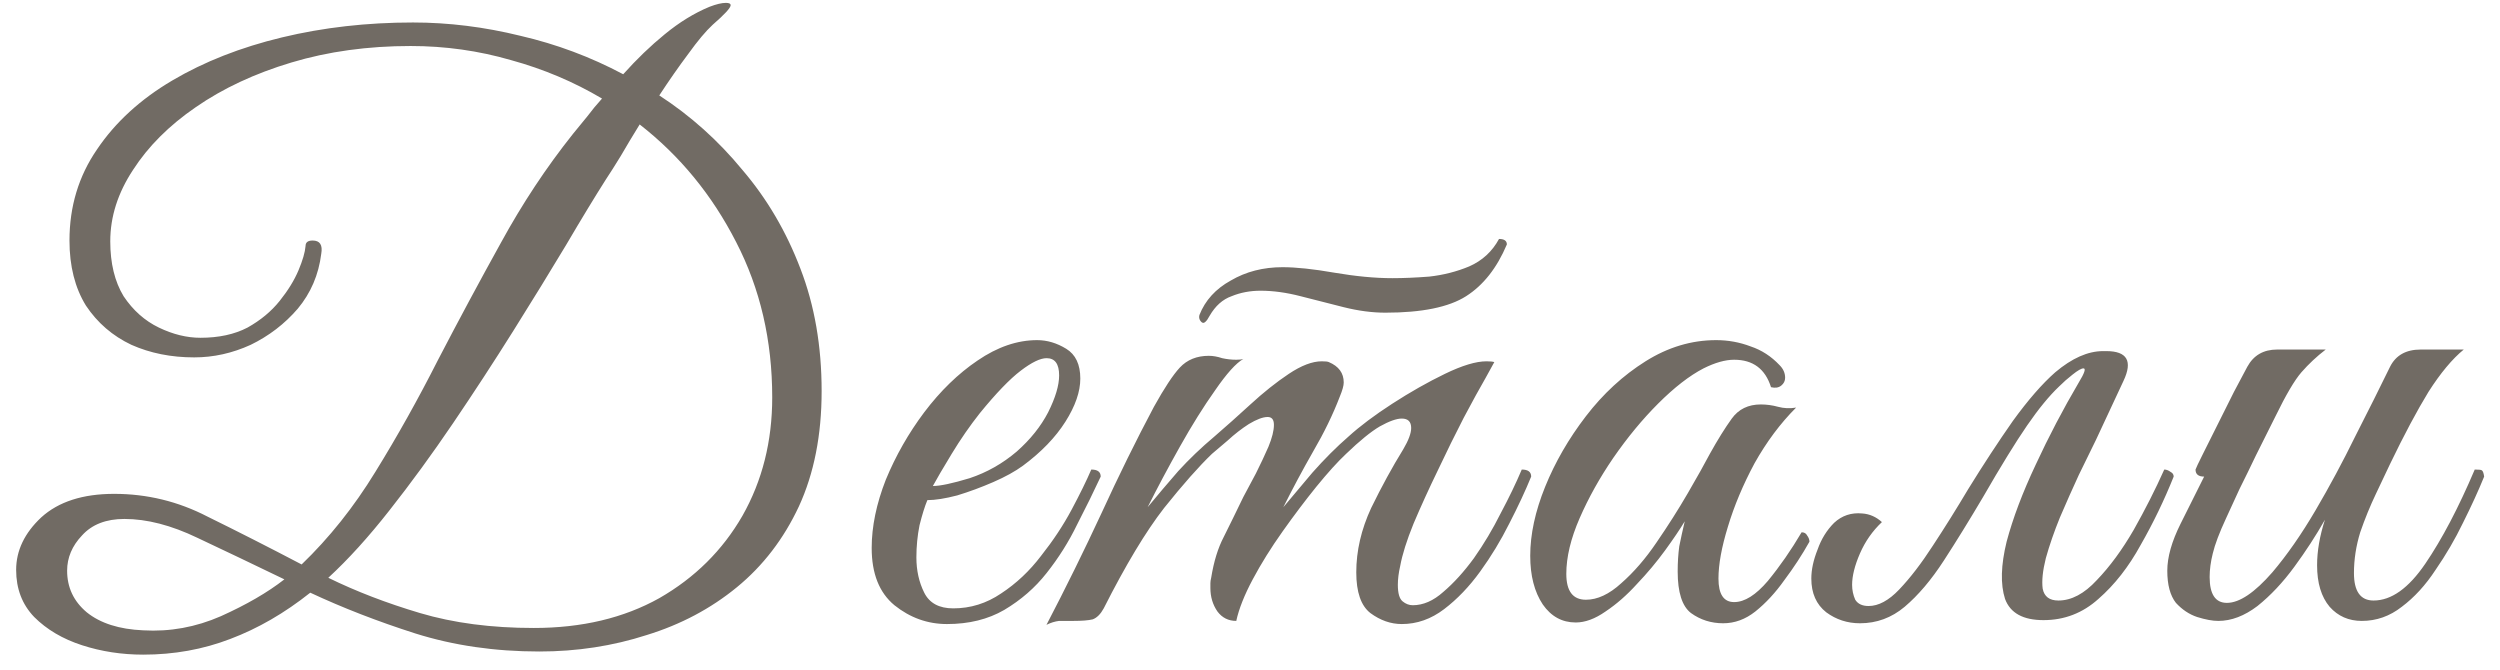 <?xml version="1.0" encoding="UTF-8"?> <svg xmlns="http://www.w3.org/2000/svg" width="153" height="41" viewBox="0 0 153 41" fill="none"><path d="M8.764 40.064C7.452 40.064 6.204 39.872 5.02 39.488C3.836 39.104 2.86 38.528 2.092 37.76C1.356 36.992 0.988 36.032 0.988 34.88C0.988 33.696 1.5 32.624 2.524 31.664C3.58 30.704 5.068 30.224 6.988 30.224C9.004 30.224 10.908 30.688 12.7 31.616C14.524 32.512 16.444 33.488 18.46 34.544C20.156 32.912 21.66 31.024 22.972 28.88C24.316 26.704 25.596 24.416 26.812 22.016C28.06 19.616 29.34 17.232 30.652 14.864C31.964 12.464 33.436 10.24 35.068 8.192C35.356 7.84 35.644 7.488 35.932 7.136C36.22 6.752 36.524 6.384 36.844 6.032C35.116 5.008 33.26 4.224 31.276 3.68C29.292 3.104 27.244 2.816 25.132 2.816C22.508 2.816 20.076 3.152 17.836 3.824C15.596 4.496 13.644 5.408 11.98 6.56C10.348 7.68 9.068 8.96 8.14 10.4C7.212 11.808 6.748 13.264 6.748 14.768C6.748 16.112 7.02 17.232 7.564 18.128C8.14 18.992 8.86 19.632 9.724 20.048C10.588 20.464 11.436 20.672 12.268 20.672C13.388 20.672 14.348 20.464 15.148 20.048C15.948 19.6 16.604 19.056 17.116 18.416C17.628 17.776 18.012 17.152 18.268 16.544C18.524 15.936 18.668 15.44 18.7 15.056C18.7 14.832 18.844 14.72 19.132 14.72C19.58 14.72 19.756 14.992 19.66 15.536C19.5 16.816 19.02 17.936 18.22 18.896C17.42 19.824 16.46 20.56 15.34 21.104C14.22 21.616 13.068 21.872 11.884 21.872C10.476 21.872 9.196 21.616 8.044 21.104C6.892 20.56 5.964 19.76 5.26 18.704C4.588 17.616 4.252 16.288 4.252 14.72C4.252 12.64 4.812 10.784 5.932 9.152C7.052 7.488 8.588 6.08 10.54 4.928C12.492 3.776 14.732 2.896 17.26 2.288C19.788 1.68 22.46 1.376 25.276 1.376C27.452 1.376 29.644 1.648 31.852 2.192C34.06 2.704 36.156 3.488 38.14 4.544C38.972 3.616 39.82 2.8 40.684 2.096C41.58 1.36 42.492 0.8 43.42 0.416C43.836 0.256 44.172 0.176 44.428 0.176C44.62 0.176 44.716 0.224 44.716 0.32C44.716 0.48 44.348 0.88 43.612 1.52C43.196 1.904 42.7 2.496 42.124 3.296C41.548 4.064 40.956 4.912 40.348 5.84C42.268 7.088 43.964 8.608 45.436 10.4C46.94 12.16 48.124 14.176 48.988 16.448C49.852 18.688 50.284 21.184 50.284 23.936C50.284 26.624 49.82 28.976 48.892 30.992C47.964 32.976 46.7 34.624 45.1 35.936C43.5 37.248 41.66 38.224 39.58 38.864C37.5 39.536 35.308 39.872 33.004 39.872C30.284 39.872 27.756 39.504 25.42 38.768C23.116 38.032 20.972 37.2 18.988 36.272C17.42 37.52 15.788 38.464 14.092 39.104C12.428 39.744 10.652 40.064 8.764 40.064ZM37.084 10.976C36.412 12.032 35.596 13.376 34.636 15.008C33.676 16.608 32.604 18.352 31.42 20.24C30.236 22.128 29.004 24.016 27.724 25.904C26.444 27.792 25.148 29.568 23.836 31.232C22.556 32.864 21.308 34.24 20.092 35.36C21.788 36.192 23.66 36.912 25.708 37.52C27.756 38.128 30.076 38.432 32.668 38.432C35.612 38.432 38.172 37.824 40.348 36.608C42.524 35.36 44.22 33.68 45.436 31.568C46.652 29.424 47.26 27.008 47.26 24.32C47.26 20.832 46.524 17.664 45.052 14.816C43.58 11.936 41.612 9.536 39.148 7.616C38.732 8.288 38.348 8.928 37.996 9.536C37.644 10.112 37.34 10.592 37.084 10.976ZM8.764 38.576C10.396 38.672 11.98 38.384 13.516 37.712C15.084 37.008 16.38 36.256 17.404 35.456C15.484 34.528 13.708 33.68 12.076 32.912C10.476 32.144 8.988 31.76 7.612 31.76C6.492 31.76 5.628 32.096 5.02 32.768C4.412 33.408 4.108 34.128 4.108 34.928C4.108 35.952 4.508 36.8 5.308 37.472C6.14 38.144 7.292 38.512 8.764 38.576ZM57.955 38.192C56.771 38.192 55.699 37.808 54.739 37.04C53.811 36.272 53.347 35.104 53.347 33.536C53.347 32.224 53.635 30.832 54.211 29.36C54.819 27.888 55.603 26.512 56.563 25.232C57.555 23.92 58.643 22.864 59.827 22.064C61.043 21.232 62.259 20.816 63.475 20.816C64.083 20.816 64.675 20.992 65.251 21.344C65.827 21.696 66.115 22.304 66.115 23.168C66.115 23.968 65.811 24.848 65.203 25.808C64.595 26.768 63.731 27.664 62.611 28.496C62.131 28.848 61.523 29.184 60.787 29.504C60.051 29.824 59.315 30.096 58.579 30.32C57.843 30.512 57.235 30.608 56.755 30.608C56.595 30.992 56.435 31.504 56.275 32.144C56.147 32.784 56.083 33.44 56.083 34.112C56.083 34.912 56.243 35.632 56.563 36.272C56.883 36.912 57.475 37.232 58.339 37.232C59.395 37.232 60.371 36.928 61.267 36.32C62.195 35.712 63.011 34.944 63.715 34.016C64.451 33.088 65.075 32.144 65.587 31.184C66.099 30.224 66.499 29.408 66.787 28.736C67.171 28.736 67.363 28.88 67.363 29.168C66.947 30.064 66.467 31.04 65.923 32.096C65.411 33.152 64.787 34.144 64.051 35.072C63.347 35.968 62.483 36.72 61.459 37.328C60.467 37.904 59.299 38.192 57.955 38.192ZM57.091 29.744C57.539 29.744 58.291 29.584 59.347 29.264C60.403 28.912 61.363 28.368 62.227 27.632C63.059 26.896 63.699 26.096 64.147 25.232C64.595 24.336 64.819 23.584 64.819 22.976C64.819 22.272 64.563 21.92 64.051 21.92C63.667 21.92 63.139 22.176 62.467 22.688C61.795 23.2 60.963 24.064 59.971 25.28C59.363 26.048 58.787 26.88 58.243 27.776C57.699 28.672 57.315 29.328 57.091 29.744ZM84.78 19.136C83.98 19.136 83.132 19.024 82.236 18.8C81.372 18.576 80.492 18.352 79.596 18.128C78.732 17.904 77.916 17.792 77.148 17.792C76.508 17.792 75.916 17.904 75.372 18.128C74.828 18.32 74.38 18.72 74.028 19.328L73.884 19.568C73.788 19.696 73.708 19.76 73.644 19.76C73.58 19.76 73.516 19.712 73.452 19.616C73.388 19.52 73.372 19.408 73.404 19.28C73.756 18.384 74.396 17.68 75.324 17.168C76.252 16.624 77.308 16.352 78.492 16.352C79.324 16.352 80.38 16.464 81.66 16.688C82.972 16.912 84.156 17.024 85.212 17.024C85.884 17.024 86.636 16.992 87.468 16.928C88.332 16.832 89.148 16.624 89.916 16.304C90.716 15.952 91.324 15.392 91.74 14.624C92.06 14.624 92.22 14.736 92.22 14.96C91.612 16.4 90.78 17.456 89.724 18.128C88.668 18.8 87.02 19.136 84.78 19.136ZM65.676 38C65.324 38 65.036 38 64.812 38C64.556 38.032 64.3 38.112 64.044 38.24C65.228 35.968 66.348 33.696 67.404 31.424C68.46 29.12 69.532 26.944 70.62 24.896C71.26 23.744 71.788 22.944 72.204 22.496C72.652 22.016 73.244 21.776 73.98 21.776C74.236 21.776 74.508 21.824 74.796 21.92C75.084 21.984 75.372 22.016 75.66 22.016C75.852 22.016 75.996 22 76.092 21.968C75.644 22.224 75.068 22.864 74.364 23.888C73.66 24.88 72.94 26.032 72.204 27.344C71.468 28.656 70.812 29.888 70.236 31.04C70.844 30.304 71.468 29.568 72.108 28.832C72.78 28.096 73.516 27.392 74.316 26.72C75.02 26.112 75.756 25.456 76.524 24.752C77.324 24.016 78.108 23.392 78.876 22.88C79.644 22.368 80.316 22.112 80.892 22.112C81.116 22.112 81.26 22.128 81.324 22.16C81.932 22.416 82.236 22.832 82.236 23.408C82.236 23.6 82.156 23.888 81.996 24.272C81.58 25.36 81.036 26.48 80.364 27.632C79.724 28.752 79.116 29.888 78.54 31.04C79.02 30.464 79.612 29.76 80.316 28.928C81.052 28.096 81.788 27.36 82.524 26.72C83.228 26.08 84.124 25.408 85.212 24.704C86.3 24 87.372 23.392 88.428 22.88C89.484 22.368 90.332 22.112 90.972 22.112C91.196 22.112 91.356 22.128 91.452 22.16C91.452 22.16 91.276 22.48 90.924 23.12C90.572 23.728 90.124 24.544 89.58 25.568C89.068 26.56 88.54 27.632 87.996 28.784C87.452 29.904 86.956 30.992 86.508 32.048C86.092 33.072 85.82 33.936 85.692 34.64C85.596 35.056 85.548 35.44 85.548 35.792C85.548 36.304 85.644 36.64 85.836 36.8C86.028 36.96 86.236 37.04 86.46 37.04C87.1 37.04 87.724 36.768 88.332 36.224C88.972 35.68 89.596 34.992 90.204 34.16C90.812 33.296 91.356 32.384 91.836 31.424C92.348 30.464 92.78 29.568 93.132 28.736C93.516 28.736 93.708 28.88 93.708 29.168C93.356 30.032 92.908 30.992 92.364 32.048C91.852 33.072 91.26 34.048 90.588 34.976C89.916 35.904 89.18 36.672 88.38 37.28C87.58 37.888 86.716 38.192 85.788 38.192C85.116 38.192 84.476 37.968 83.868 37.52C83.292 37.072 83.004 36.24 83.004 35.024C83.004 33.712 83.308 32.4 83.916 31.088C84.556 29.776 85.212 28.576 85.884 27.488C86.204 26.944 86.364 26.512 86.364 26.192C86.364 25.808 86.172 25.616 85.788 25.616C85.468 25.616 85.02 25.776 84.444 26.096C83.9 26.416 83.212 26.976 82.38 27.776C81.868 28.256 81.26 28.928 80.556 29.792C79.884 30.624 79.196 31.536 78.492 32.528C77.788 33.52 77.18 34.496 76.668 35.456C76.156 36.416 75.82 37.264 75.66 38C75.18 38 74.796 37.808 74.508 37.424C74.22 37.008 74.076 36.528 74.076 35.984C74.076 35.888 74.076 35.792 74.076 35.696C74.076 35.6 74.092 35.488 74.124 35.36C74.284 34.368 74.54 33.536 74.892 32.864C75.244 32.16 75.644 31.344 76.092 30.416C76.316 30 76.572 29.52 76.86 28.976C77.148 28.4 77.404 27.856 77.628 27.344C77.852 26.8 77.964 26.352 77.964 26C77.964 25.68 77.836 25.52 77.58 25.52C77.292 25.52 76.908 25.664 76.428 25.952C75.98 26.24 75.548 26.576 75.132 26.96C74.716 27.312 74.396 27.584 74.172 27.776C73.372 28.544 72.396 29.648 71.244 31.088C70.124 32.528 68.892 34.576 67.548 37.232C67.356 37.584 67.132 37.808 66.876 37.904C66.62 37.968 66.22 38 65.676 38ZM105.458 38.144C104.722 38.144 104.066 37.936 103.49 37.52C102.946 37.104 102.674 36.256 102.674 34.976C102.674 34.432 102.706 33.92 102.77 33.44C102.866 32.96 102.978 32.448 103.106 31.904C102.818 32.384 102.418 32.976 101.906 33.68C101.394 34.384 100.818 35.072 100.178 35.744C99.57 36.416 98.93 36.976 98.258 37.424C97.618 37.872 97.01 38.096 96.434 38.096C95.602 38.096 94.93 37.728 94.418 36.992C93.906 36.224 93.65 35.232 93.65 34.016C93.65 32.704 93.954 31.296 94.562 29.792C95.17 28.288 96.002 26.848 97.058 25.472C98.114 24.096 99.33 22.976 100.706 22.112C102.082 21.248 103.522 20.816 105.026 20.816C105.762 20.816 106.466 20.944 107.138 21.2C107.81 21.424 108.402 21.808 108.914 22.352C109.138 22.576 109.25 22.832 109.25 23.12C109.25 23.312 109.17 23.472 109.01 23.6C108.85 23.728 108.642 23.76 108.386 23.696C108.034 22.576 107.282 22.016 106.13 22.016C105.586 22.016 104.962 22.192 104.258 22.544C103.394 22.992 102.466 23.712 101.474 24.704C100.514 25.664 99.602 26.768 98.738 28.016C97.906 29.232 97.218 30.464 96.674 31.712C96.13 32.96 95.858 34.096 95.858 35.12C95.858 36.176 96.258 36.704 97.058 36.704C97.762 36.704 98.482 36.368 99.218 35.696C99.986 35.024 100.706 34.192 101.378 33.2C102.082 32.176 102.722 31.168 103.298 30.176C103.874 29.184 104.322 28.384 104.642 27.776C105.122 26.912 105.57 26.192 105.986 25.616C106.402 25.04 106.994 24.752 107.762 24.752C108.114 24.752 108.466 24.8 108.818 24.896C109.17 24.992 109.538 25.008 109.922 24.944C108.962 25.904 108.114 27.04 107.378 28.352C106.674 29.664 106.13 30.96 105.746 32.24C105.362 33.488 105.17 34.544 105.17 35.408C105.17 36.368 105.49 36.848 106.13 36.848C106.77 36.848 107.458 36.416 108.194 35.552C108.93 34.656 109.618 33.664 110.258 32.576C110.418 32.576 110.53 32.64 110.594 32.768C110.69 32.896 110.738 33.024 110.738 33.152C110.29 33.952 109.778 34.736 109.202 35.504C108.658 36.272 108.066 36.912 107.426 37.424C106.818 37.904 106.162 38.144 105.458 38.144ZM121.365 30.416C120.533 31.824 119.733 33.12 118.965 34.304C118.197 35.488 117.397 36.432 116.565 37.136C115.765 37.808 114.853 38.144 113.829 38.144C113.061 38.144 112.373 37.92 111.765 37.472C111.157 36.992 110.853 36.304 110.853 35.408C110.853 34.864 110.981 34.272 111.237 33.632C111.461 32.992 111.797 32.448 112.245 32C112.725 31.552 113.301 31.36 113.973 31.424C114.421 31.456 114.821 31.632 115.173 31.952C114.597 32.496 114.149 33.136 113.829 33.872C113.509 34.608 113.349 35.248 113.349 35.792C113.349 36.112 113.413 36.416 113.541 36.704C113.701 36.96 113.973 37.088 114.357 37.088C114.965 37.088 115.589 36.752 116.229 36.08C116.901 35.376 117.589 34.48 118.293 33.392C119.029 32.272 119.749 31.12 120.453 29.936C121.381 28.432 122.293 27.04 123.189 25.76C124.117 24.48 124.981 23.488 125.781 22.784C126.805 21.92 127.781 21.488 128.709 21.488H128.901C130.181 21.488 130.533 22.096 129.957 23.312L128.277 26.912C127.989 27.488 127.637 28.208 127.221 29.072C126.837 29.904 126.453 30.768 126.069 31.664C125.717 32.528 125.429 33.36 125.205 34.16C125.013 34.928 124.949 35.552 125.013 36.032C125.109 36.512 125.429 36.752 125.973 36.752C126.773 36.752 127.557 36.336 128.325 35.504C129.125 34.672 129.877 33.648 130.581 32.432C131.285 31.184 131.909 29.952 132.453 28.736C132.581 28.736 132.709 28.784 132.837 28.88C132.965 28.944 133.029 29.04 133.029 29.168C132.453 30.608 131.781 32 131.013 33.344C130.277 34.688 129.413 35.792 128.421 36.656C127.461 37.52 126.341 37.952 125.061 37.952C123.813 37.952 123.029 37.52 122.709 36.656C122.421 35.76 122.453 34.592 122.805 33.152C123.189 31.712 123.781 30.144 124.581 28.448C125.381 26.72 126.261 25.04 127.221 23.408C127.573 22.832 127.669 22.544 127.509 22.544C127.381 22.544 127.157 22.672 126.837 22.928C126.549 23.152 126.277 23.392 126.021 23.648C125.413 24.224 124.757 25.024 124.053 26.048C123.349 27.072 122.453 28.528 121.365 30.416ZM135.758 38C135.406 38 134.974 37.92 134.462 37.76C133.982 37.6 133.55 37.312 133.166 36.896C132.814 36.448 132.638 35.792 132.638 34.928C132.638 34.096 132.91 33.136 133.454 32.048C133.998 30.96 134.478 30 134.894 29.168C134.542 29.168 134.366 29.024 134.366 28.736C134.398 28.64 134.542 28.336 134.798 27.824C135.054 27.312 135.358 26.704 135.71 26C136.062 25.296 136.398 24.624 136.718 23.984C137.07 23.312 137.342 22.8 137.534 22.448C137.918 21.744 138.526 21.392 139.358 21.392H142.334C141.79 21.808 141.294 22.272 140.846 22.784C140.43 23.264 139.902 24.16 139.262 25.472C139.262 25.472 139.15 25.696 138.926 26.144C138.702 26.592 138.414 27.168 138.062 27.872C137.742 28.544 137.406 29.232 137.054 29.936C136.734 30.64 136.462 31.232 136.238 31.712C135.822 32.608 135.55 33.328 135.422 33.872C135.294 34.384 135.23 34.864 135.23 35.312C135.23 36.368 135.582 36.896 136.286 36.896C137.054 36.896 137.982 36.272 139.07 35.024C139.966 33.968 140.846 32.704 141.71 31.232C142.574 29.76 143.39 28.24 144.158 26.672C144.958 25.104 145.662 23.696 146.27 22.448C146.622 21.744 147.246 21.392 148.142 21.392H150.782C150.078 21.968 149.358 22.832 148.622 23.984C147.918 25.136 147.134 26.608 146.27 28.4C146.046 28.88 145.758 29.488 145.406 30.224C145.054 30.96 144.734 31.744 144.446 32.576C144.19 33.408 144.062 34.24 144.062 35.072C144.062 36.192 144.462 36.752 145.262 36.752C146.35 36.752 147.406 36 148.43 34.496C149.454 32.992 150.462 31.072 151.454 28.736C151.71 28.736 151.854 28.752 151.886 28.784C151.95 28.816 151.998 28.944 152.03 29.168C151.678 30.032 151.246 30.976 150.734 32C150.254 32.992 149.694 33.952 149.054 34.88C148.446 35.808 147.758 36.56 146.99 37.136C146.254 37.712 145.438 38 144.542 38C143.742 38 143.086 37.712 142.574 37.136C142.062 36.528 141.806 35.68 141.806 34.592C141.806 33.728 141.966 32.8 142.286 31.808C141.742 32.768 141.118 33.728 140.414 34.688C139.71 35.648 138.958 36.448 138.158 37.088C137.358 37.696 136.558 38 135.758 38Z" fill="#716B64"></path></svg> 